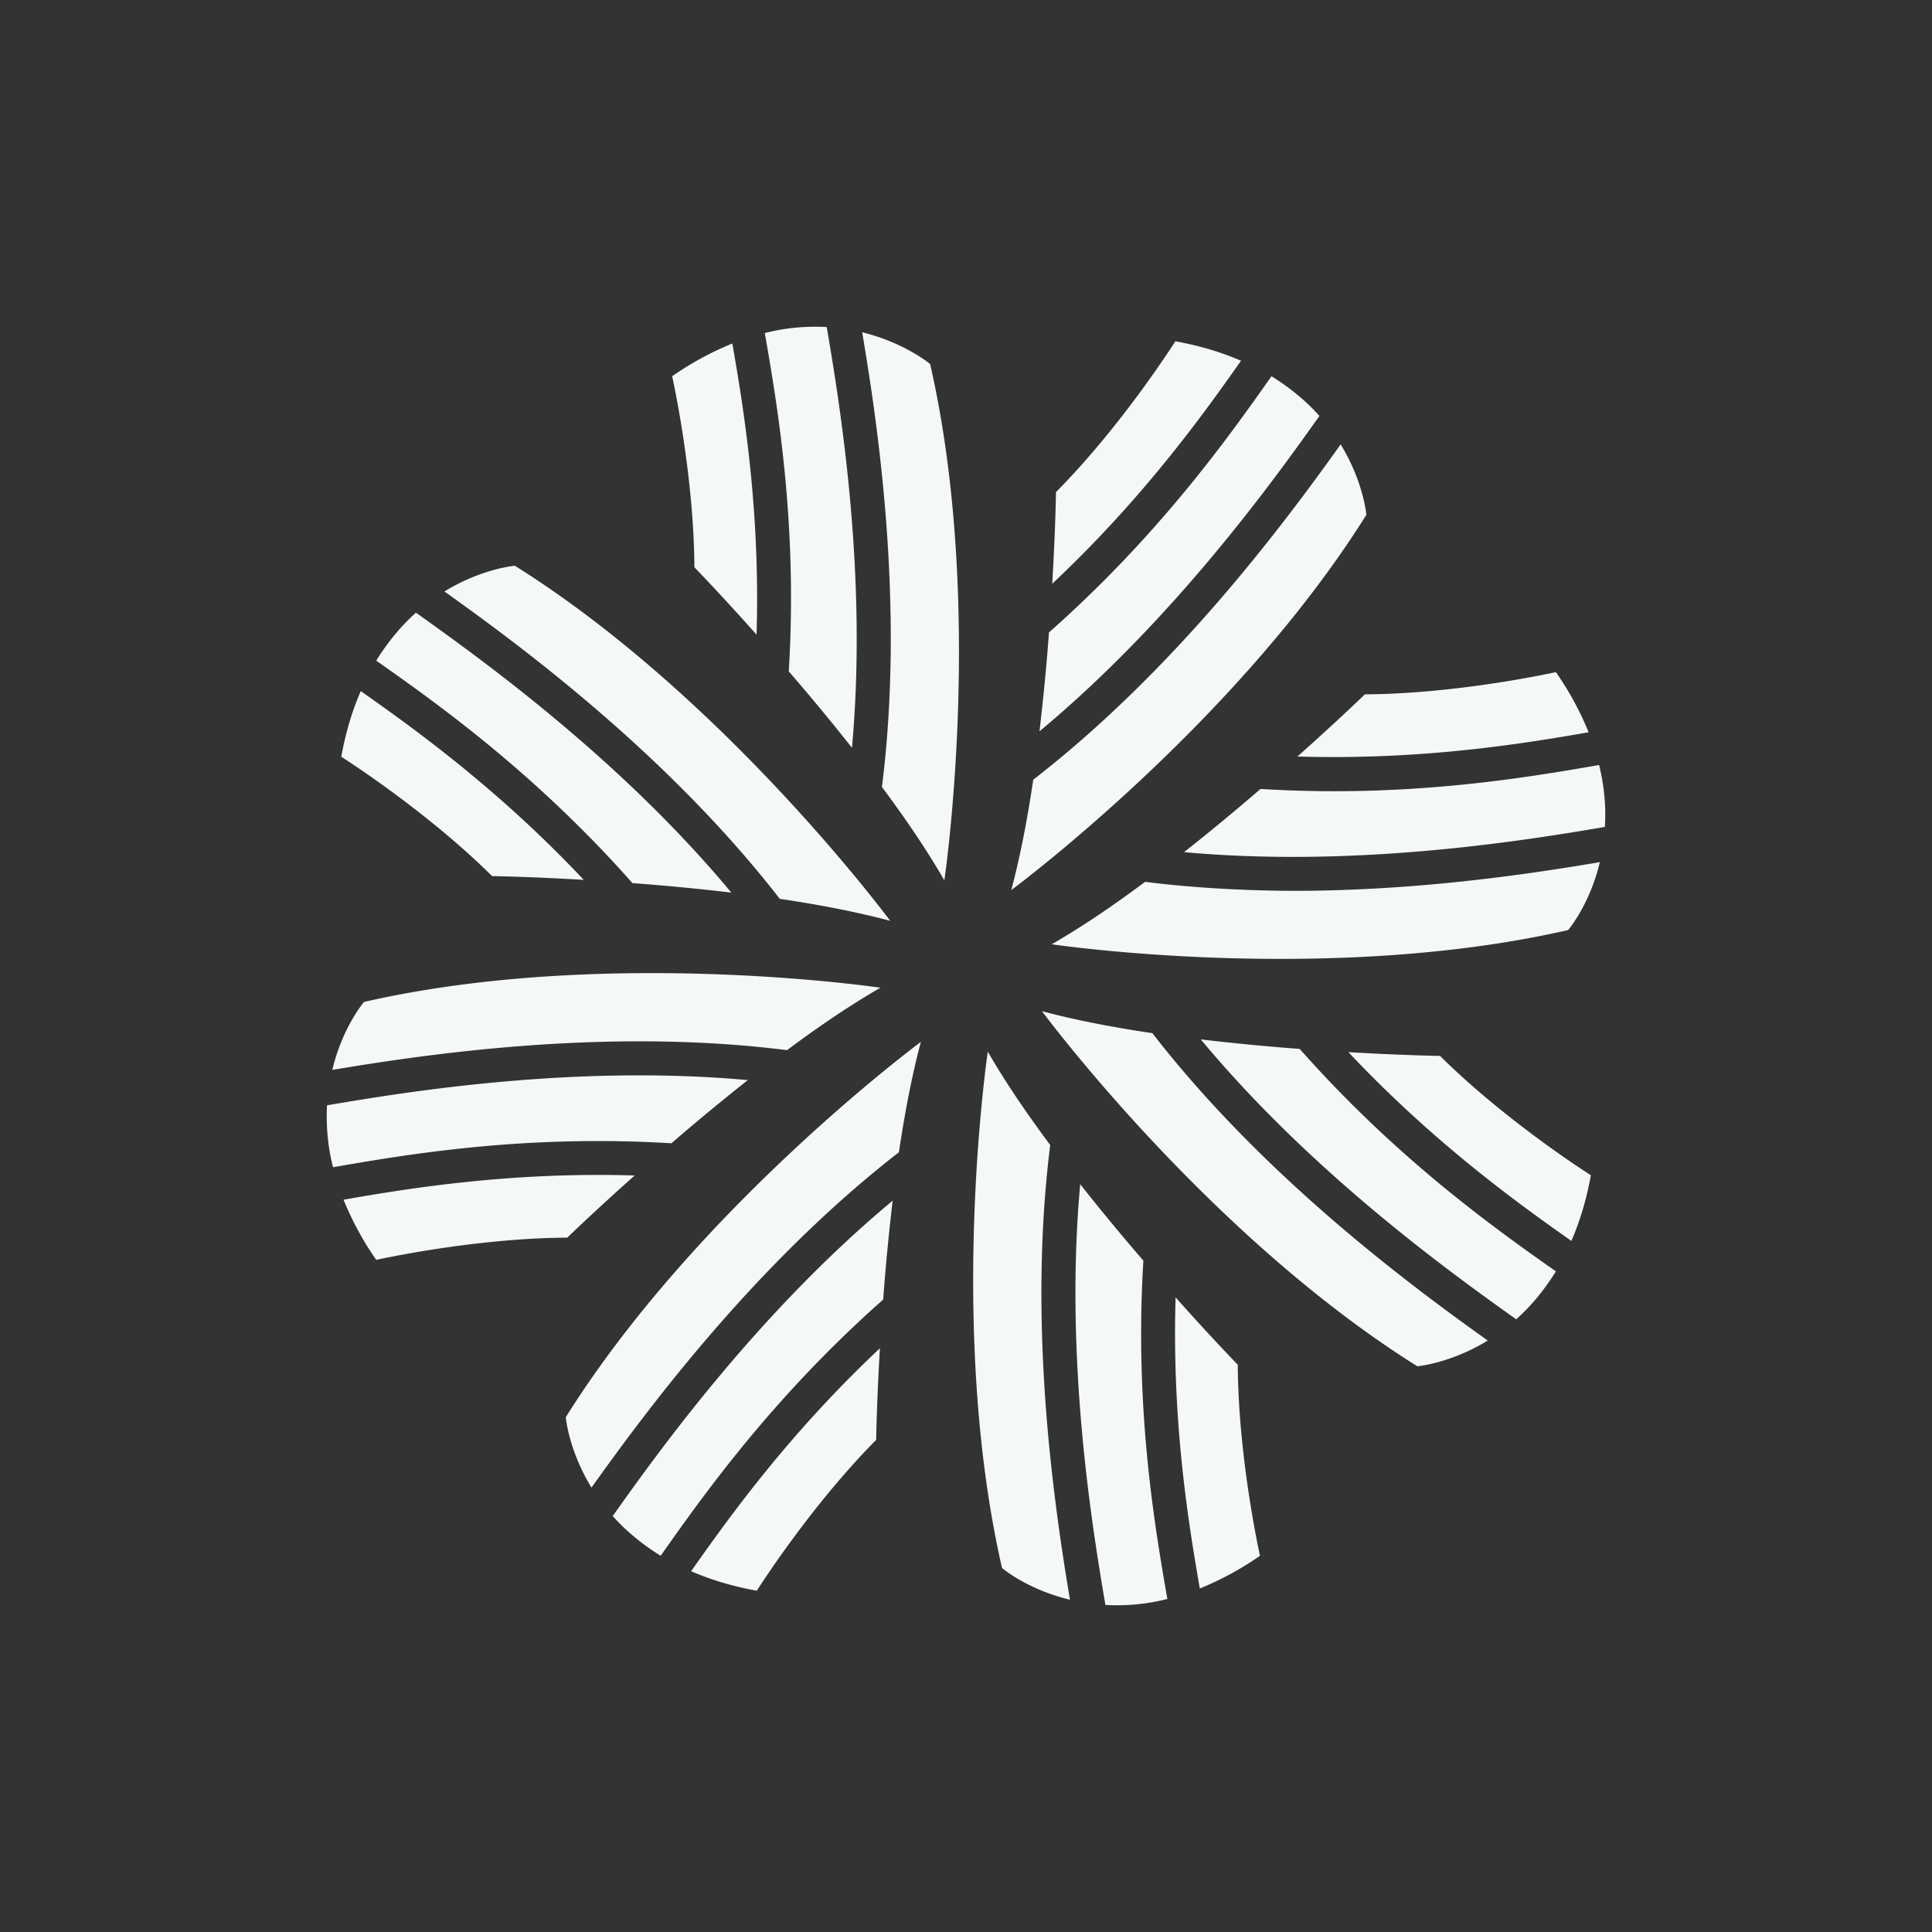 <svg xmlns="http://www.w3.org/2000/svg" width="136" height="136" fill="none"><rect width="100%" height="100%" fill="#333333" stroke="none"/><path fill="#F4F8F7" fill-rule="evenodd" d="M59.972 52.638a157.482 157.482 0 0 0-4.448-5.378c.634-10.335-.79-18.667-1.687-23.816a14.352 14.352 0 0 1 4.36-.422c.966 5.66 2.882 17.488 1.775 29.616Zm2.11 2.76c1.617-12.796-.3-25.556-1.39-32.007 3.007.738 4.782 2.232 4.782 2.232 3.885 16.961 1.002 36.348 1.002 36.348-1.213-2.109-2.742-4.359-4.395-6.573Zm-8.825-10.722c.264-8.735-.896-15.854-1.705-20.494a21.64 21.64 0 0 0-4.237 2.303s1.53 6.82 1.565 13.446c0 0 1.828 1.88 4.377 4.745Zm9.404 20.142c-2.373-.632-5.045-1.142-7.77-1.546C47 53.095 36.61 45.432 31.285 41.635c2.636-1.617 4.957-1.81 4.957-1.81 14.766 9.245 26.42 24.993 26.42 24.993Zm-21.569-2.882C35.1 55.573 29.244 51.355 25.395 48.648c-.58 1.336-1.055 2.865-1.371 4.623 0 0 5.906 3.726 10.617 8.402 0 0 2.62.035 6.451.263Zm10.39.897a161.23 161.23 0 0 0-6.962-.668c-6.873-7.769-13.764-12.655-18.035-15.661.861-1.388 1.81-2.496 2.795-3.375 4.693 3.34 14.414 10.335 22.201 19.704Zm-4.22 17.647a158.022 158.022 0 0 1 5.38-4.447c-12.13-1.108-23.96.808-29.62 1.775-.07 1.318.018 2.777.422 4.358 5.15-.896 13.482-2.32 23.819-1.686Zm14.714-10.95c-2.11 1.212-4.36 2.741-6.574 4.393-12.798-1.617-25.56.317-32.01 1.389.72-3.023 2.232-4.781 2.232-4.781 16.963-3.885 36.352-1.002 36.352-1.002ZM44.679 82.746c-8.737-.264-15.856.896-20.497 1.705a21.642 21.642 0 0 0 2.303 4.236s6.82-1.53 13.447-1.565c0 0 1.881-1.828 4.747-4.376Zm8.596 29.229c-1.758-.316-3.288-.791-4.624-1.371 2.707-3.849 6.908-9.702 13.29-15.695-.229 3.831-.264 6.45-.264 6.45-4.676 4.711-8.402 10.616-8.402 10.616ZM39.827 99.761s.194 2.32 1.81 4.956c3.797-5.325 11.462-15.713 21.64-23.605.404-2.724.914-5.396 1.546-7.769 0 0-15.75 11.654-24.996 26.418Zm6.68 9.755c-1.39-.862-2.496-1.811-3.375-2.795 3.322-4.693 10.318-14.395 19.705-22.2a162.26 162.26 0 0 0-.668 6.961c-7.77 6.872-12.656 13.762-15.662 18.034Zm27.422-28.914c-1.652-2.214-3.181-4.464-4.395-6.573 0 0-2.882 19.387 1.002 36.348 0 0 1.758 1.512 4.782 2.232-1.072-6.451-3.006-19.21-1.389-32.007Zm10.53 31.216c-.809-4.64-1.969-11.759-1.705-20.494a162.173 162.173 0 0 0 4.377 4.746c.035 6.626 1.564 13.446 1.564 13.446a21.664 21.664 0 0 1-4.236 2.302ZM80.486 88.74a157.968 157.968 0 0 1-4.447-5.378c-1.108 12.128.808 23.956 1.775 29.616 1.318.07 2.778-.017 4.36-.422-.897-5.149-2.32-13.48-1.688-23.816Zm30.129-1.388c-3.849-2.707-9.703-6.926-15.697-13.288 3.832.228 6.451.264 6.451.264 4.711 4.675 10.617 8.401 10.617 8.401-.316 1.758-.791 3.287-1.371 4.623ZM81.119 72.728c-2.725-.404-5.397-.914-7.77-1.546 0 0 11.655 15.748 26.42 24.993 0 0 2.321-.193 4.958-1.81-5.327-3.797-15.716-11.46-23.608-21.637Zm3.41.44c2.408.28 4.782.51 6.96.667 6.874 7.769 13.765 12.656 18.036 15.661-.861 1.388-1.81 2.496-2.794 3.375-4.694-3.34-14.415-10.335-22.202-19.704Zm-3.92-11.091c-2.215 1.652-4.465 3.181-6.574 4.394 0 0 19.389 2.882 36.352-1.002 0 0 1.512-1.757 2.233-4.78-4.676.79-12.657 2.02-21.587 2.02-3.393-.017-6.908-.193-10.424-.632Zm13.29-6.38c7.962 0 14.414-1.108 18.668-1.846.387 1.582.492 3.04.404 4.359-5.66.967-17.49 2.883-29.62 1.775a157.988 157.988 0 0 0 5.38-4.447c1.792.106 3.515.159 5.167.159Zm-2.567-2.444c8.736.264 15.856-.896 20.497-1.705a21.634 21.634 0 0 0-2.304-4.235s-6.82 1.529-13.447 1.564c0 0-1.881 1.828-4.746 4.377Zm-1.828-26.769c1.388.862 2.496 1.81 3.375 2.795-3.323 4.693-10.319 14.395-19.706 22.2.282-2.409.51-4.782.668-6.96 7.77-6.873 12.657-13.763 15.663-18.035Zm-2.145-1.09c-1.336-.58-2.865-1.054-4.623-1.37 0 0-3.727 5.905-8.402 10.616 0 0-.035 2.62-.264 6.45 6.38-5.993 10.582-11.846 13.289-15.695Zm7.014 5.889c1.617 2.636 1.81 4.956 1.81 4.956-9.246 14.765-24.996 26.418-24.996 26.418.633-2.373 1.143-5.045 1.547-7.77 10.178-7.89 17.842-18.279 21.639-23.604Z" clip-rule="evenodd"/></svg>